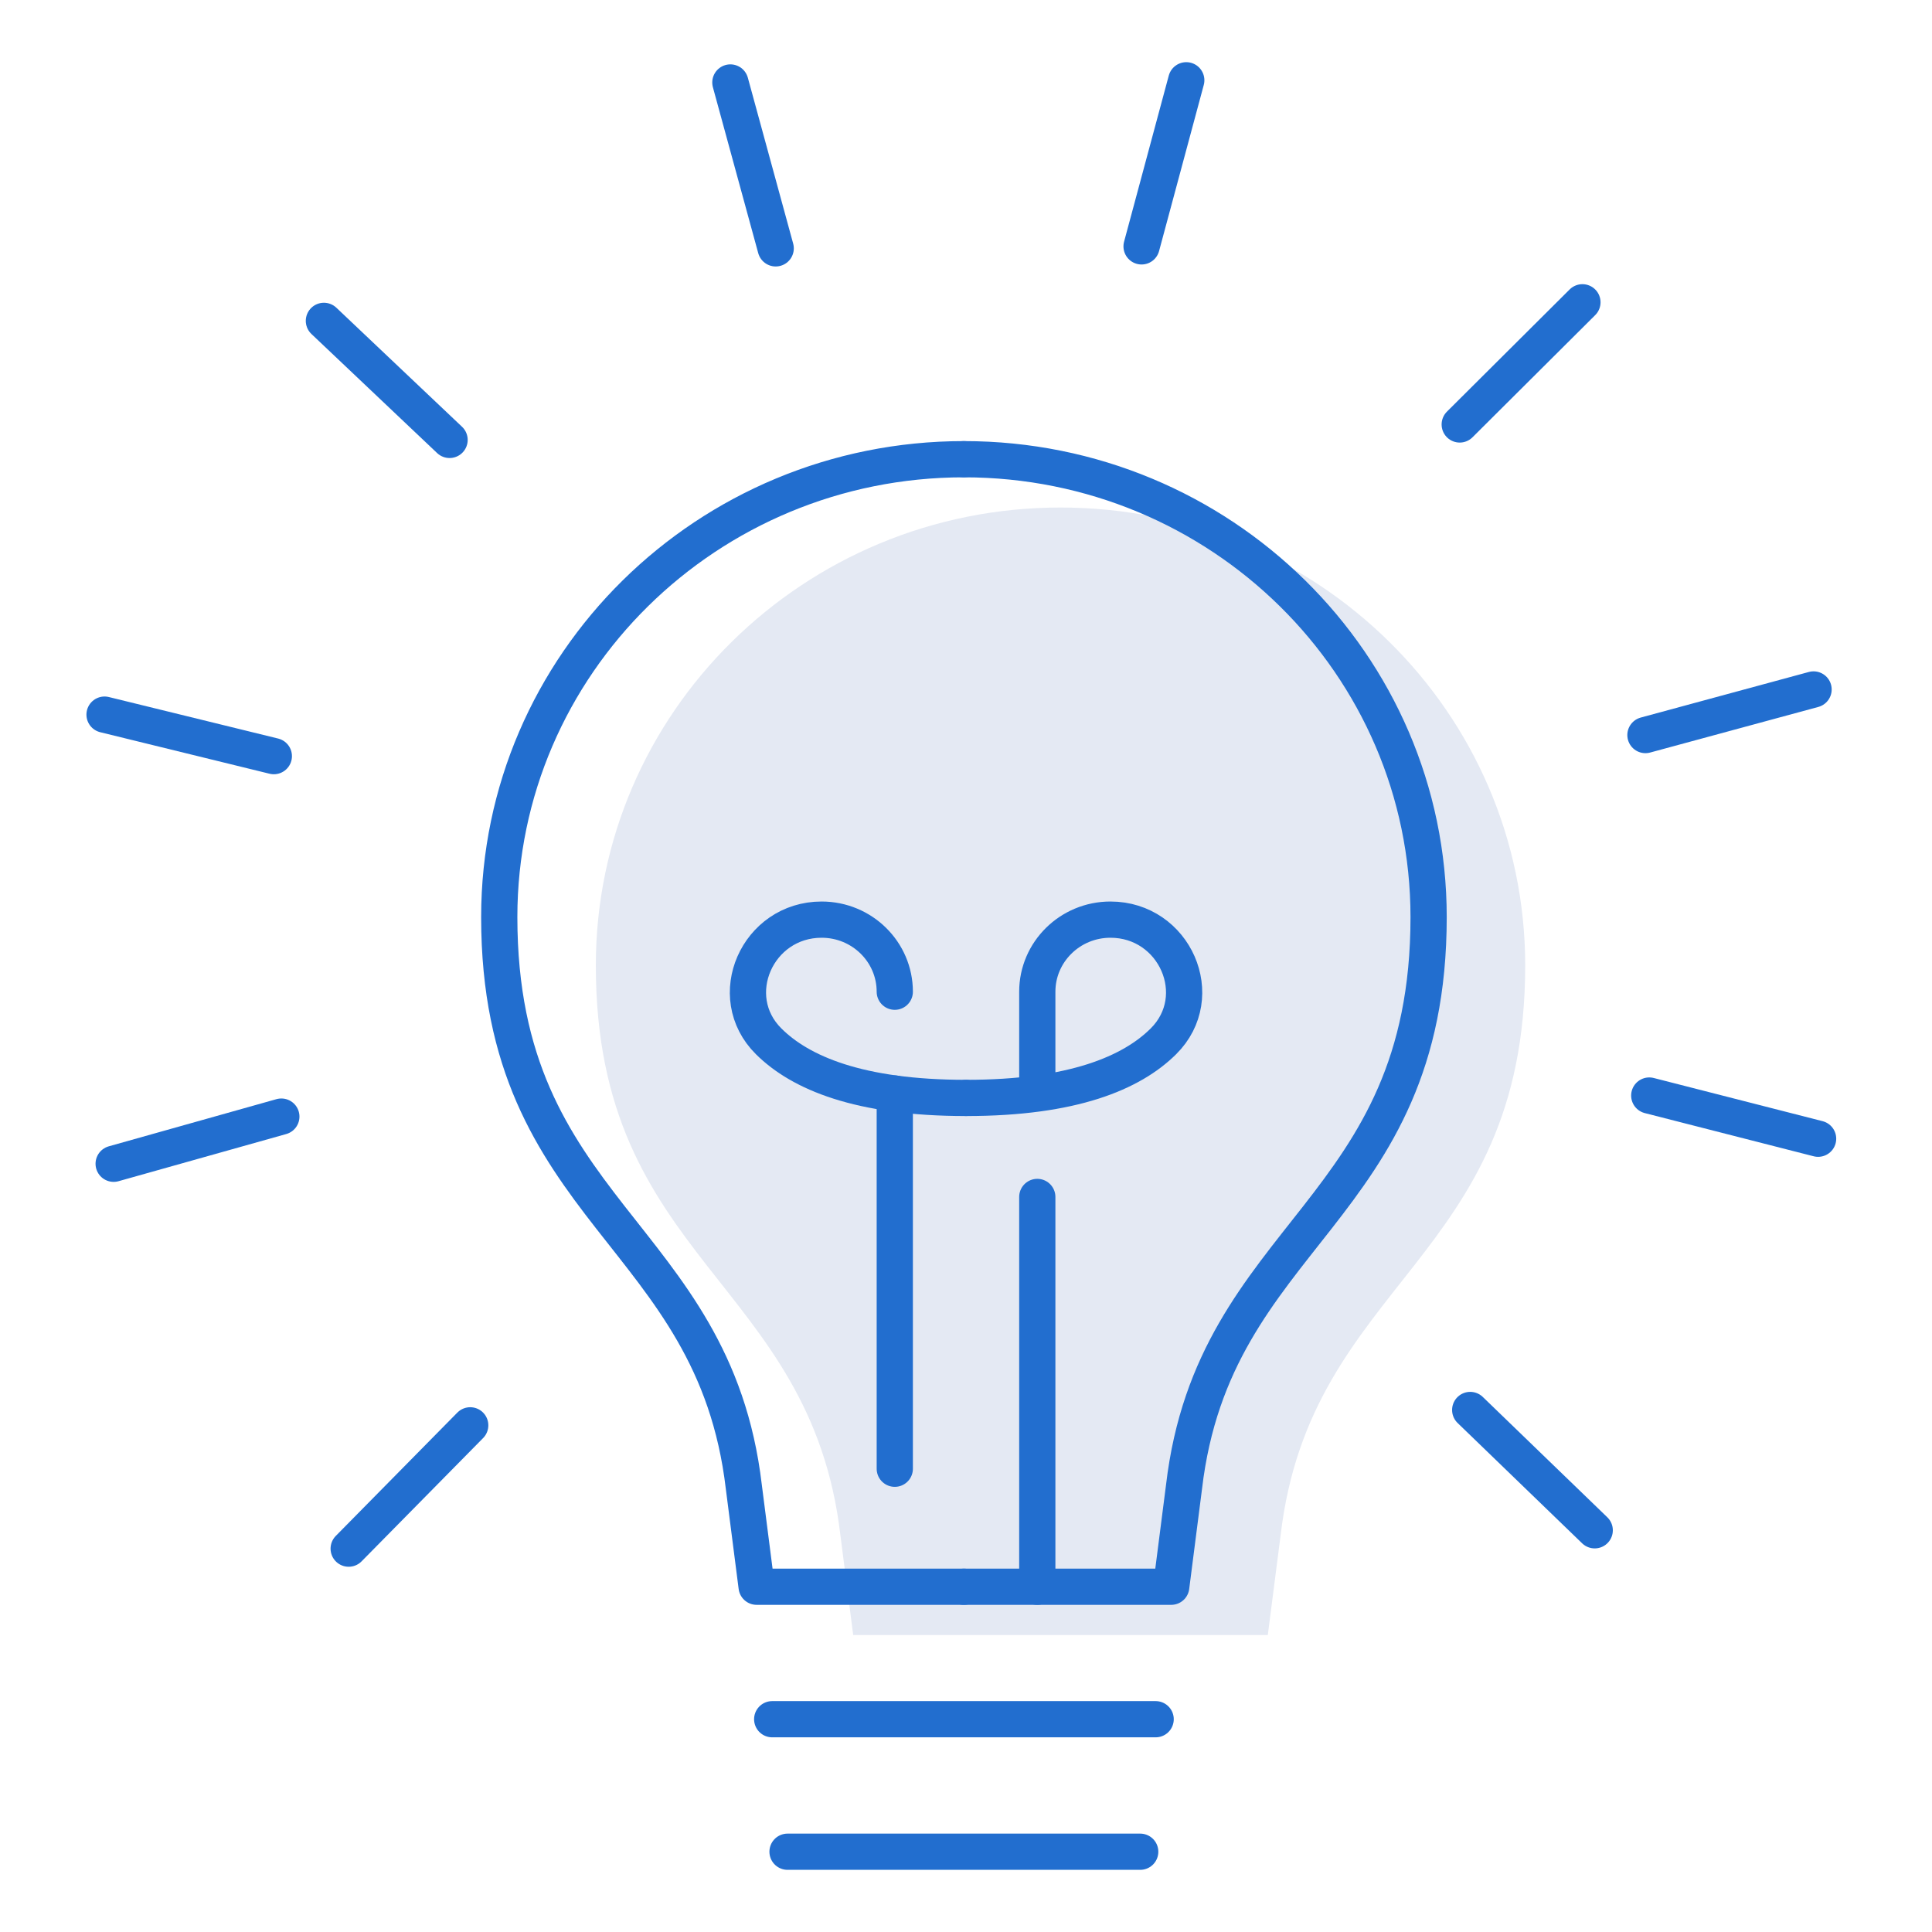 <svg width="80" height="80" viewBox="0 0 80 80" fill="none" xmlns="http://www.w3.org/2000/svg">
<path d="M63.155 39.976C63.155 29.504 54.54 21.015 43.913 21.015C33.286 21.015 24.672 29.504 24.672 39.976C24.672 52.232 33.558 52.993 34.799 63.568L35.329 67.703H52.497L53.028 63.568C54.268 52.993 63.155 52.232 63.155 39.976Z" fill="#E4E9F3"/>
<path d="M39.914 19.015C50.541 19.015 59.156 27.504 59.156 37.976C59.156 50.232 50.269 50.993 49.028 61.568L48.498 65.703H39.914" stroke="#226ECF" stroke-width="1.5" stroke-linecap="round" stroke-linejoin="round"/>
<path d="M39.914 19.015C29.287 19.015 20.673 27.504 20.673 37.976C20.673 50.232 29.559 50.993 30.8 61.568L31.33 65.703H39.914" stroke="#226ECF" stroke-width="1.5" stroke-linecap="round" stroke-linejoin="round"/>
<path d="M32.12 10.284L30.243 3.415" stroke="#226ECF" stroke-width="1.5" stroke-linecap="round" stroke-linejoin="round"/>
<path d="M47.27 10.202L49.121 3.324" stroke="#226ECF" stroke-width="1.5" stroke-linecap="round" stroke-linejoin="round"/>
<path d="M60.444 17.576L65.525 12.517" stroke="#226ECF" stroke-width="1.5" stroke-linecap="round" stroke-linejoin="round"/>
<path d="M68.134 30.437L75.096 28.549" stroke="#226ECF" stroke-width="1.5" stroke-linecap="round" stroke-linejoin="round"/>
<path d="M68.292 45.364L75.284 47.152" stroke="#226ECF" stroke-width="1.5" stroke-linecap="round" stroke-linejoin="round"/>
<path d="M60.878 58.384L66.034 63.366" stroke="#226ECF" stroke-width="1.5" stroke-linecap="round" stroke-linejoin="round"/>
<path d="M19.471 59.02L14.438 64.126" stroke="#226ECF" stroke-width="1.5" stroke-linecap="round" stroke-linejoin="round"/>
<path d="M11.65 46.236L4.706 48.189" stroke="#226ECF" stroke-width="1.5" stroke-linecap="round" stroke-linejoin="round"/>
<path d="M11.339 31.31L4.329 29.591" stroke="#226ECF" stroke-width="1.5" stroke-linecap="round" stroke-linejoin="round"/>
<path d="M18.616 18.216L13.412 13.286" stroke="#226ECF" stroke-width="1.5" stroke-linecap="round" stroke-linejoin="round"/>
<path d="M42.952 45.281V41.065C42.952 39.419 44.307 38.08 45.981 38.08C48.642 38.08 50.05 41.259 48.173 43.121C46.862 44.422 44.434 45.463 40.006 45.463" stroke="#226ECF" stroke-width="1.5" stroke-linecap="round" stroke-linejoin="round"/>
<path d="M42.952 65.703V49.563" stroke="#226ECF" stroke-width="1.5" stroke-linecap="round" stroke-linejoin="round"/>
<path d="M37.051 41.065C37.051 39.419 35.697 38.08 34.022 38.08C31.361 38.08 29.953 41.259 31.83 43.121C33.141 44.422 35.569 45.463 39.997 45.463" stroke="#226ECF" stroke-width="1.5" stroke-linecap="round" stroke-linejoin="round"/>
<path d="M37.051 60.817V45.281" stroke="#226ECF" stroke-width="1.5" stroke-linecap="round" stroke-linejoin="round"/>
<path d="M31.975 71.189H47.853" stroke="#226ECF" stroke-width="1.5" stroke-linecap="round" stroke-linejoin="round"/>
<path d="M32.61 76.676H47.214" stroke="#226ECF" stroke-width="1.5" stroke-linecap="round" stroke-linejoin="round"/>
</svg>
